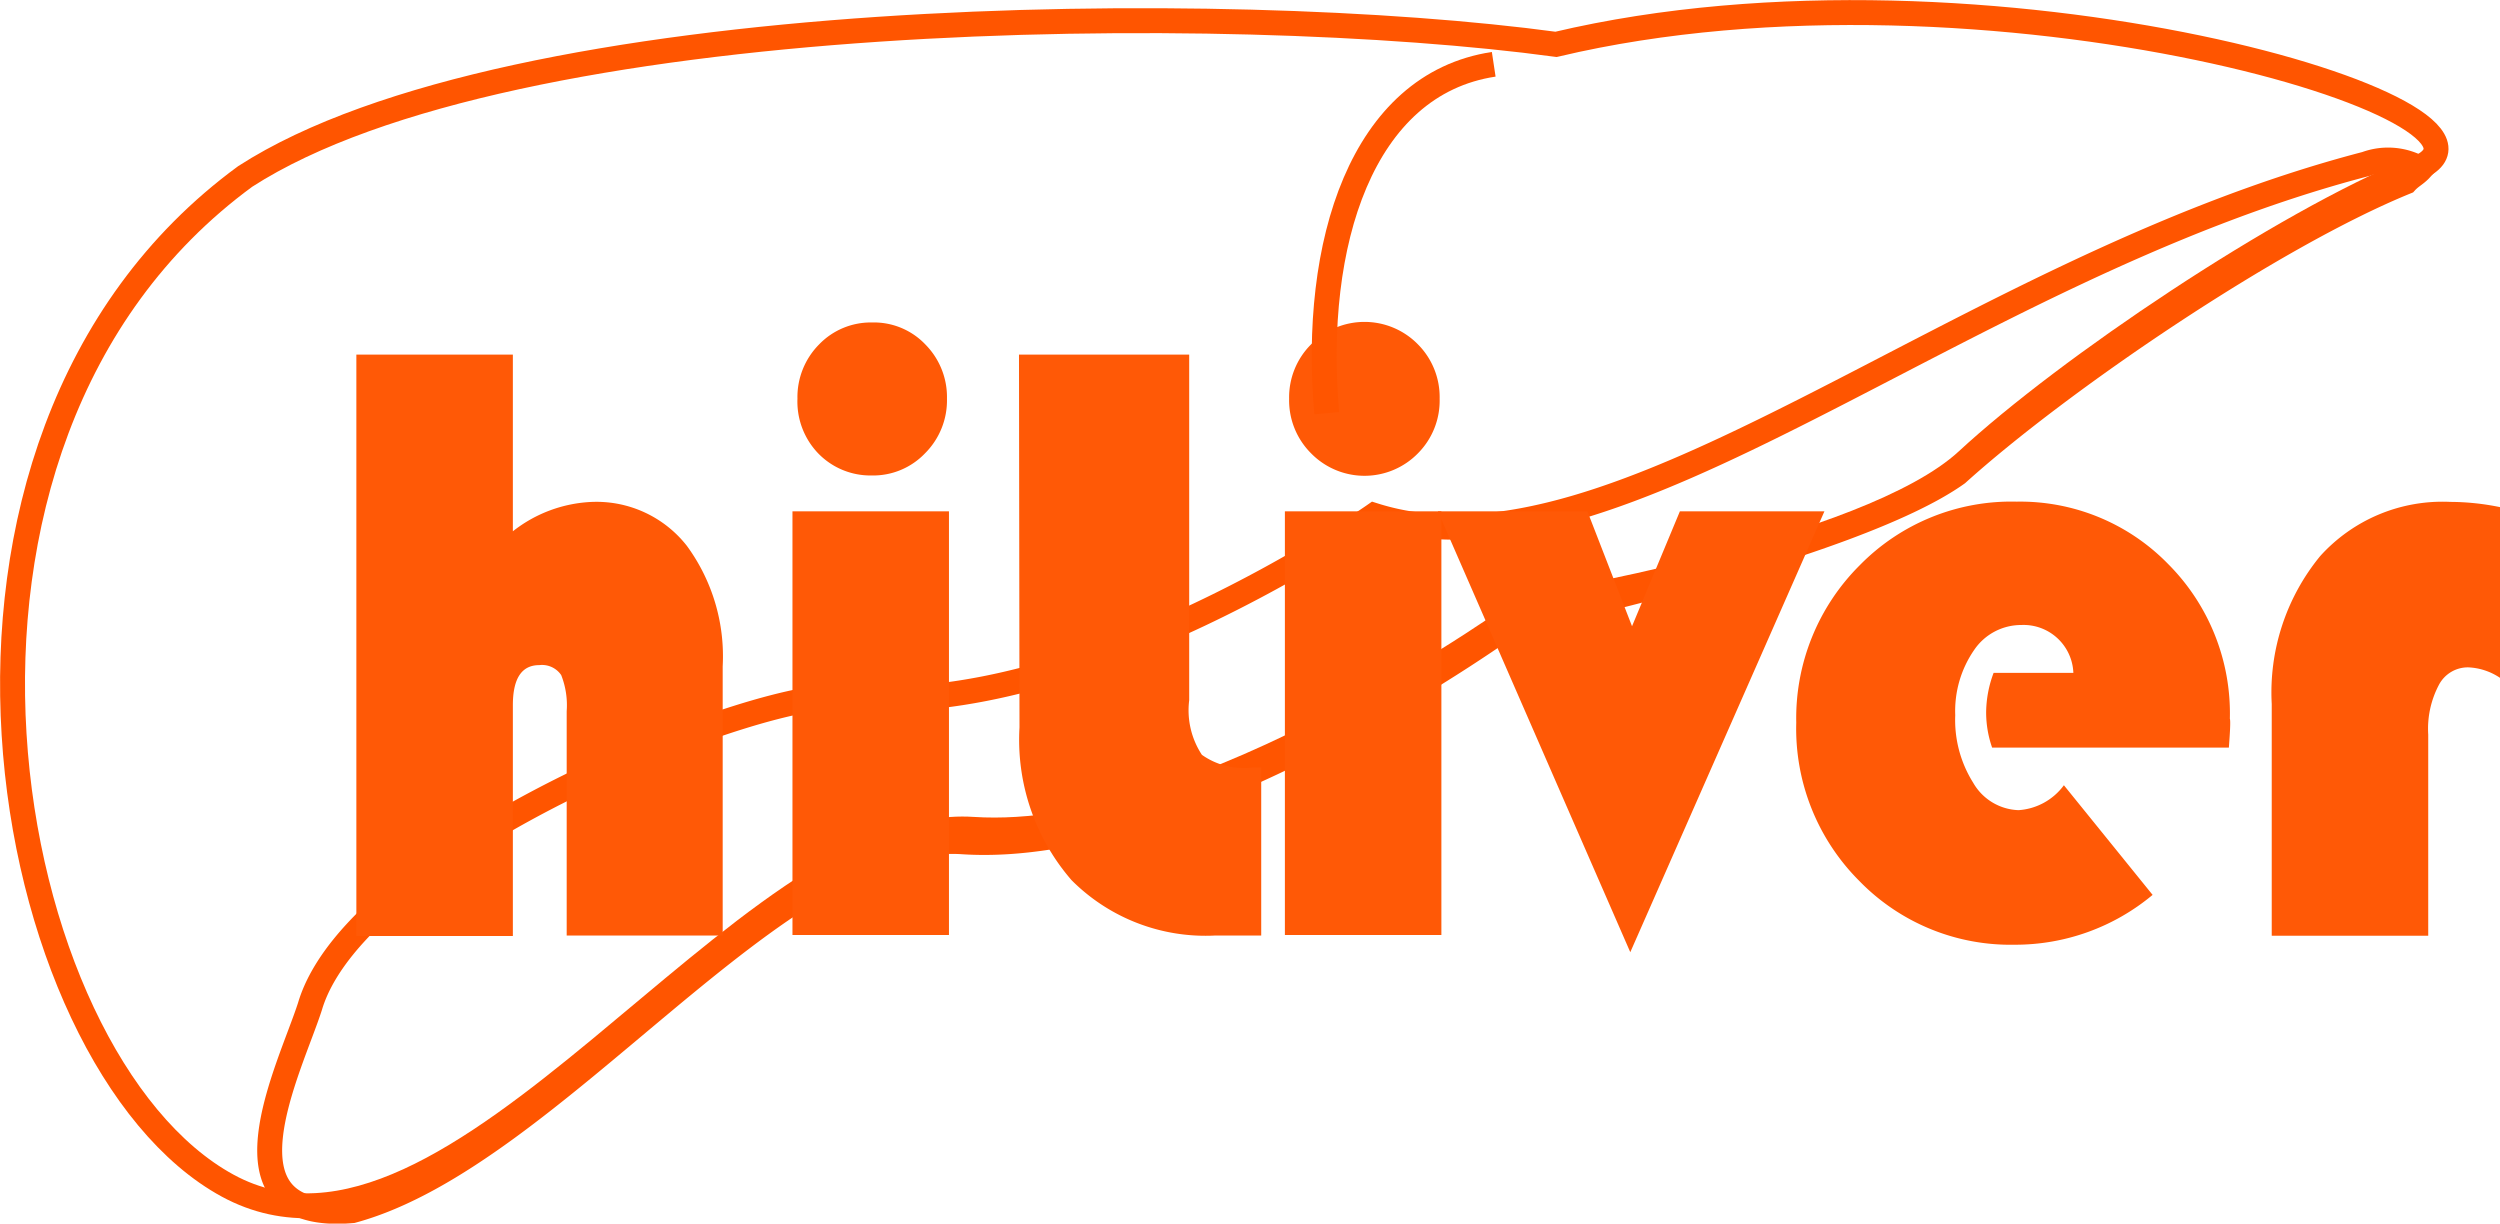<svg id="Layer_1" data-name="Layer 1" xmlns="http://www.w3.org/2000/svg" width="100.32" height="49.1" viewBox="0 0 100.32 49.1"><defs><style>.cls-1,.cls-3{fill:none;stroke:#f50;}.cls-1{stroke-miterlimit:10;}.cls-2{fill:#ff5906;}.cls-3{stroke-linejoin:bevel;}</style></defs><path class="cls-1" d="M62.44,1.78C49.34,0,20.54.18,9.84,7.08c-14.6,10.7-9.9,35.5-.7,40.5s20.7-14.9,29.9-14.3,22.2-8.9,22.2-8.9,13.7-2.2,17.7-5.9,12.6-9.5,18-11.7S79.74-2.32,62.44,1.78Z" transform="translate(0 0)"/><path class="cls-1" d="M97.14,6.78h0a2.58,2.58,0,0,0-2.2-.2c-16.5,4.3-30,17.2-39.8,14.1,0,0-11.7,8.2-21.1,7.3-3.2-.5-19.7,6-21.6,12.4-.8,2.5-4,8.7,1.7,8.2,8.1-2.2,17.1-15.3,24.5-14.8,9.2.6,22.2-8.9,22.2-8.9S74.34,22,78.54,19c4.1-3.7,12.6-9.5,18-11.7C96.74,7.08,96.94,7,97.14,6.78Z" transform="translate(0 0)"/><path class="cls-2" d="M20.58,14.23v7.09a5.49,5.49,0,0,1,3.19-1.18,4.61,4.61,0,0,1,3.79,1.76A7.5,7.5,0,0,1,29,26.74v10.8H22.74v-9a3.3,3.3,0,0,0-.22-1.45.93.93,0,0,0-.88-.4c-.71,0-1.06.54-1.06,1.61v9.26H14.3V14.23Z" transform="translate(0 0)"/><path class="cls-2" d="M38.08,20.52v17H31.8v-17ZM32,16a3,3,0,0,1,.87-2.18A2.88,2.88,0,0,1,35,12.94a2.85,2.85,0,0,1,2.14.89A3,3,0,0,1,38,16a3,3,0,0,1-.88,2.19,2.88,2.88,0,0,1-2.14.89,2.92,2.92,0,0,1-2.15-.89A3,3,0,0,1,32,16Z" transform="translate(0 0)"/><path class="cls-2" d="M40.89,14.23h6.83V28.1a3.25,3.25,0,0,0,.51,2.19,2.89,2.89,0,0,0,2,.51h.38v6.74H48.78A7.59,7.59,0,0,1,43,35.32a8.6,8.6,0,0,1-2.09-6.13Z" transform="translate(0 0)"/><path class="cls-2" d="M57.84,20.52v17H51.56v-17ZM51.73,16a3,3,0,0,1,.88-2.18,3,3,0,0,1,4.29,0A3,3,0,0,1,57.77,16a3,3,0,0,1-.87,2.19,3,3,0,0,1-4.29,0A3,3,0,0,1,51.73,16Z" transform="translate(0 0)"/><path class="cls-2" d="M73.21,20.52,65.42,38.21,57.7,20.52h6l1.79,4.61,1.92-4.61Z" transform="translate(0 0)"/><path class="cls-2" d="M89.44,30h-9.5a4.29,4.29,0,0,1-.24-1.4A4.58,4.58,0,0,1,80,27H83.2a2,2,0,0,0-2.09-1.92,2.28,2.28,0,0,0-1.89,1,4.31,4.31,0,0,0-.76,2.62,4.73,4.73,0,0,0,.72,2.71A2.18,2.18,0,0,0,81,32.51a2.46,2.46,0,0,0,1.82-1l3.56,4.4a8.6,8.6,0,0,1-5.55,2,8.46,8.46,0,0,1-6.23-2.57A8.64,8.64,0,0,1,72.08,29a8.66,8.66,0,0,1,2.54-6.31,8.52,8.52,0,0,1,6.31-2.56A8.29,8.29,0,0,1,87,22.63a8.49,8.49,0,0,1,2.48,6.21C89.51,28.93,89.49,29.33,89.44,30Z" transform="translate(0 0)"/><path class="cls-2" d="M100.32,20.35V27.2a2.47,2.47,0,0,0-1.27-.42,1.31,1.31,0,0,0-1.18.7,3.77,3.77,0,0,0-.43,2v8.07H91.16V28.25a8.63,8.63,0,0,1,1.94-5.93,6.61,6.61,0,0,1,5.23-2.18A10,10,0,0,1,100.32,20.35Z" transform="translate(0 0)"/><path class="cls-3" d="M59.94,2.58c-5.3.8-7.3,7.2-6.7,14h0" transform="translate(0 0)"/></svg>